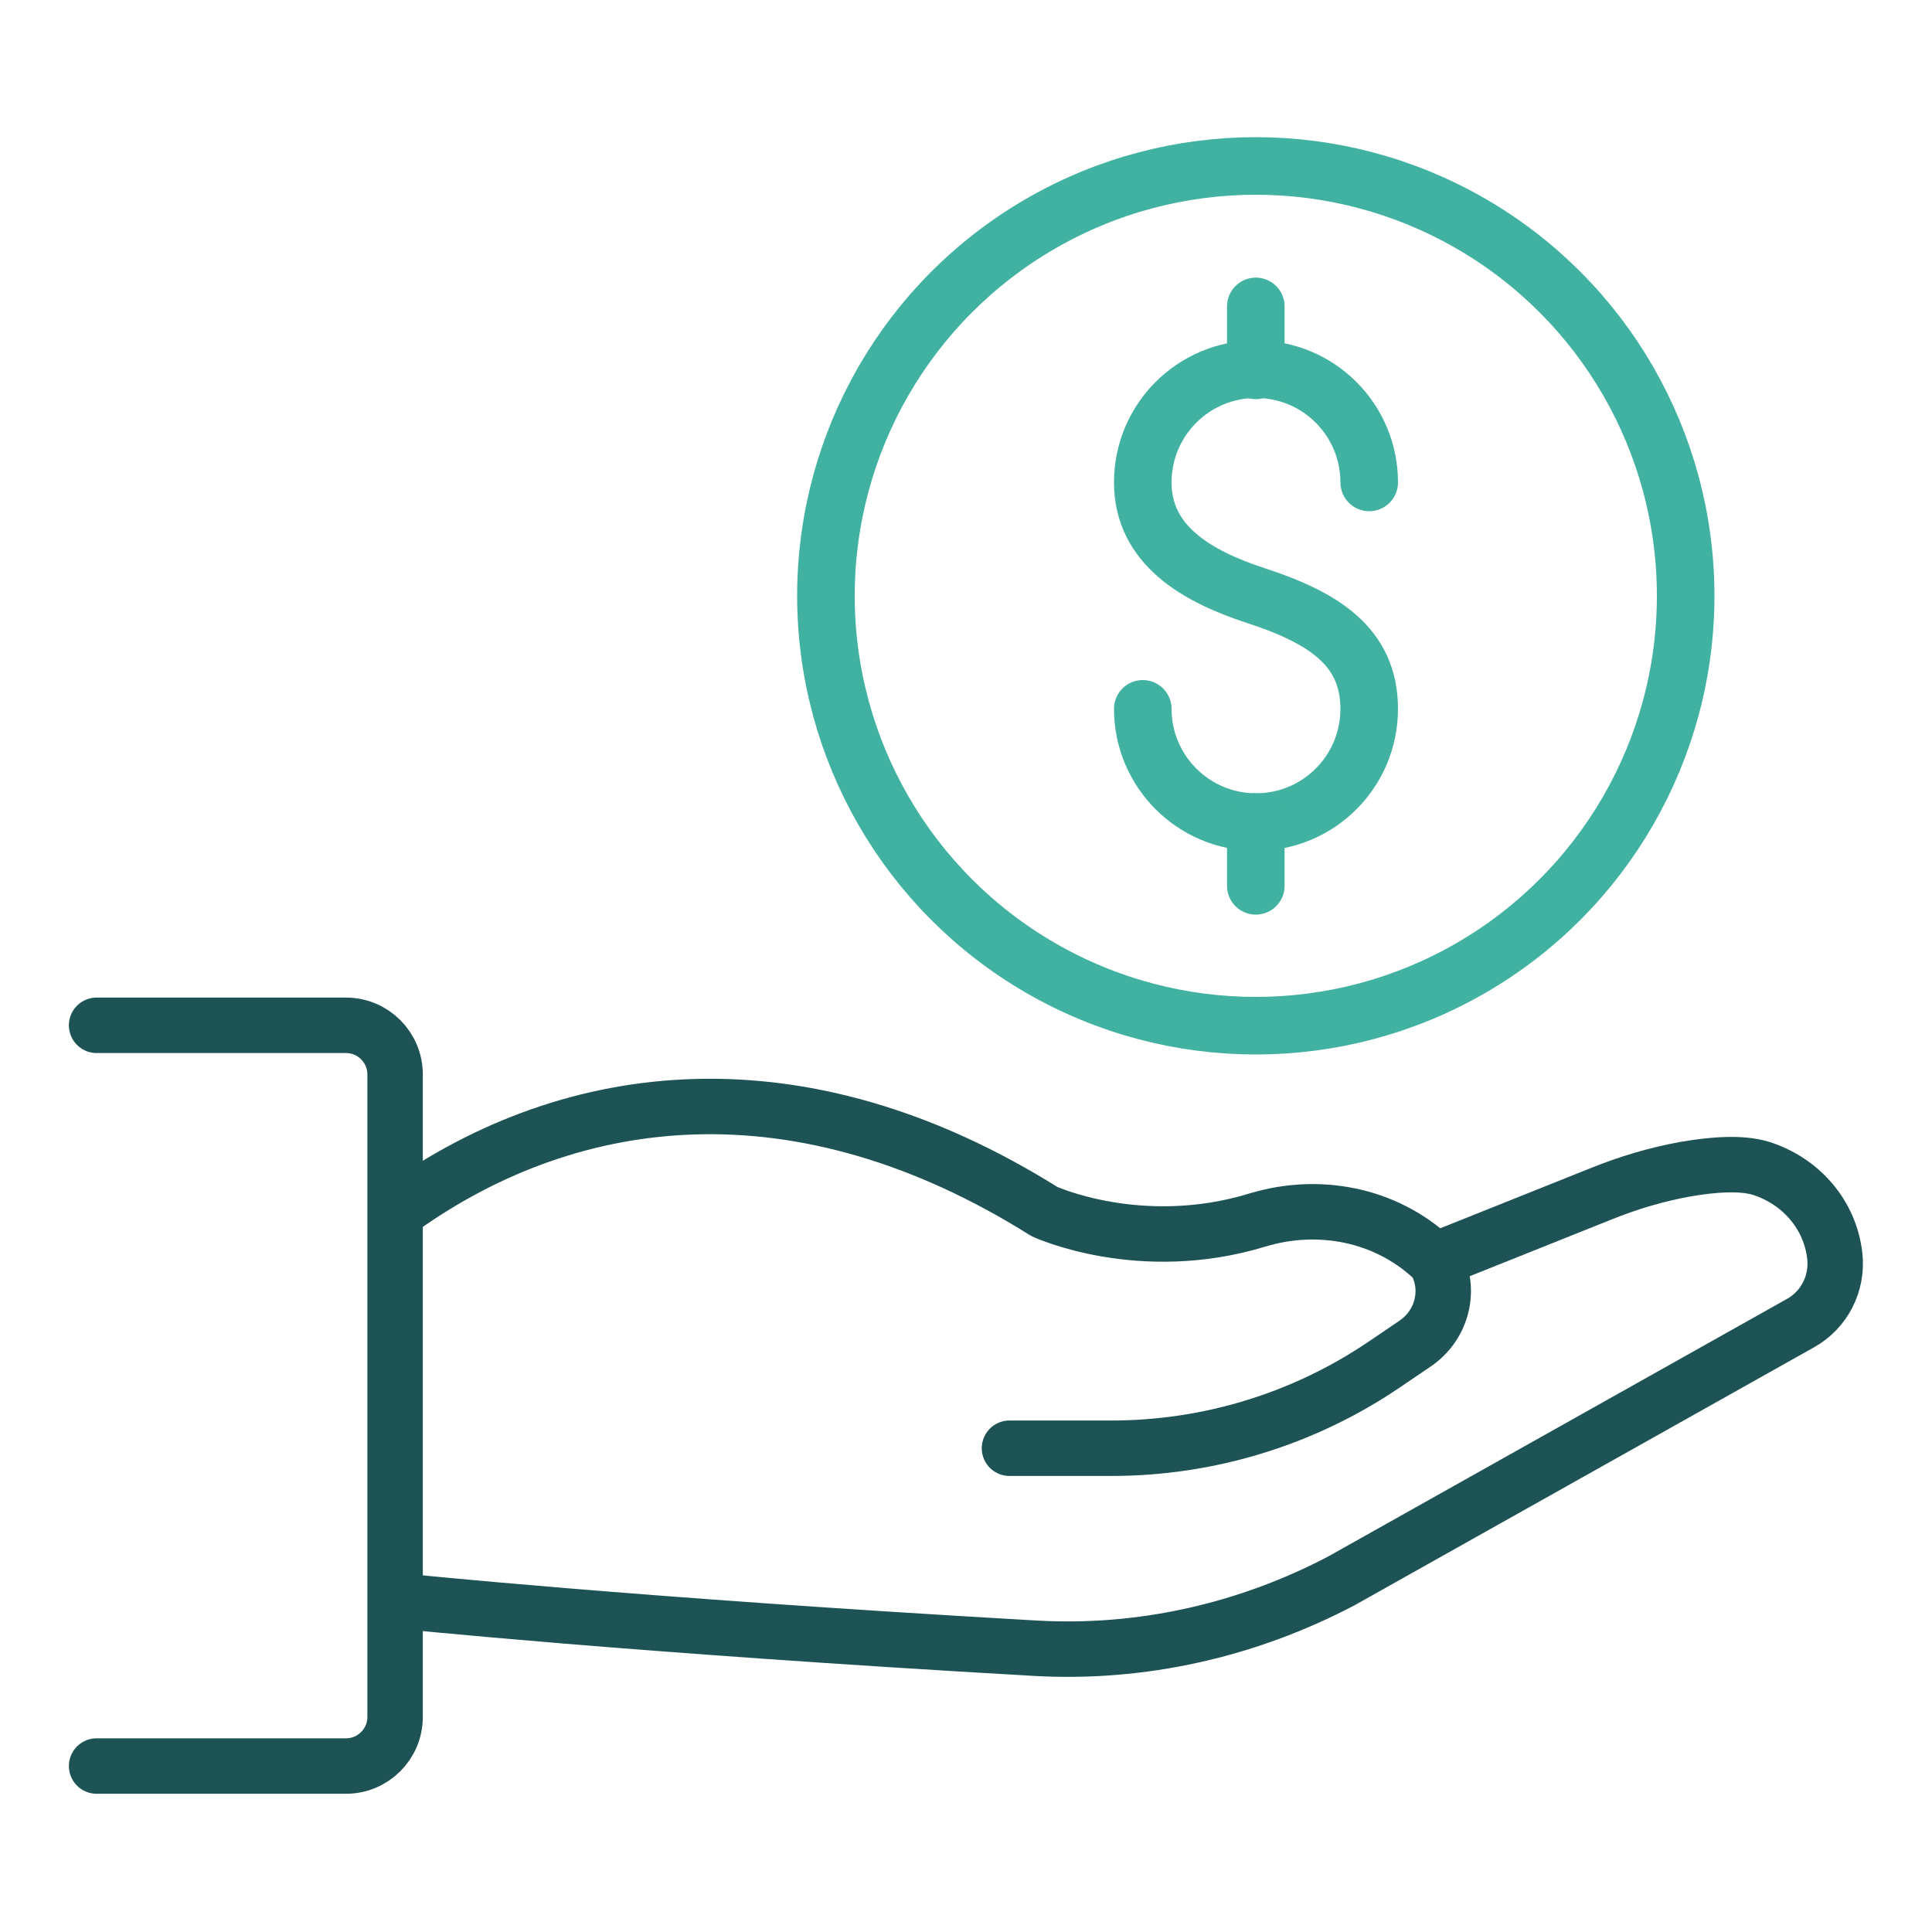 <?xml version="1.0" encoding="UTF-8"?><svg id="Capa_1" xmlns="http://www.w3.org/2000/svg" viewBox="0 0 100 100"><defs><style>.cls-1{stroke:#1e5355;stroke-width:2.87px;}.cls-1,.cls-2{fill:none;stroke-linecap:round;stroke-linejoin:round;}.cls-2{stroke:#41b2a1;stroke-width:2.98px;}</style></defs><path class="cls-2" d="M59.15,36.69c0,3.23,2.62,5.86,5.86,5.86s5.86-2.62,5.86-5.86-2.4-4.73-5.86-5.86c-3.07-1-5.86-2.62-5.86-5.86s2.62-5.86,5.86-5.86,5.86,2.62,5.86,5.86"/><line class="cls-2" x1="65" y1="15.86" x2="65" y2="19.17"/><line class="cls-2" x1="65" y1="42.55" x2="65" y2="45.85"/><circle class="cls-2" cx="65" cy="30.84" r="22.25"/><path class="cls-1" d="M52.25,74.96h5.28c5.04,0,9.96-1.51,14.13-4.34l1.59-1.08c1.4-.95,1.88-2.82,1.03-4.29,0,0-.05-.05-.16-.15-2.43-2.25-5.88-2.91-9.04-1.95-6.07,1.85-11.02-.44-11.02-.44-12.61-7.91-24.4-6.51-33.3-.17h0"/><path class="cls-1" d="M75,64.94l7.85-3.14c1.41-.57,2.87-1.01,4.37-1.28,1.37-.24,2.9-.37,3.95-.04,2.05.66,3.57,2.4,3.8,4.55h0c.15,1.4-.54,2.76-1.77,3.45l-23.76,13.34c-4.88,2.57-10.37,3.81-15.88,3.49-20.87-1.19-32.81-2.44-32.81-2.44"/><path class="cls-1" d="M5,91.41h12.91c1.4,0,2.54-1.14,2.54-2.54v-33.26c0-1.4-1.14-2.54-2.54-2.54H5"/></svg>